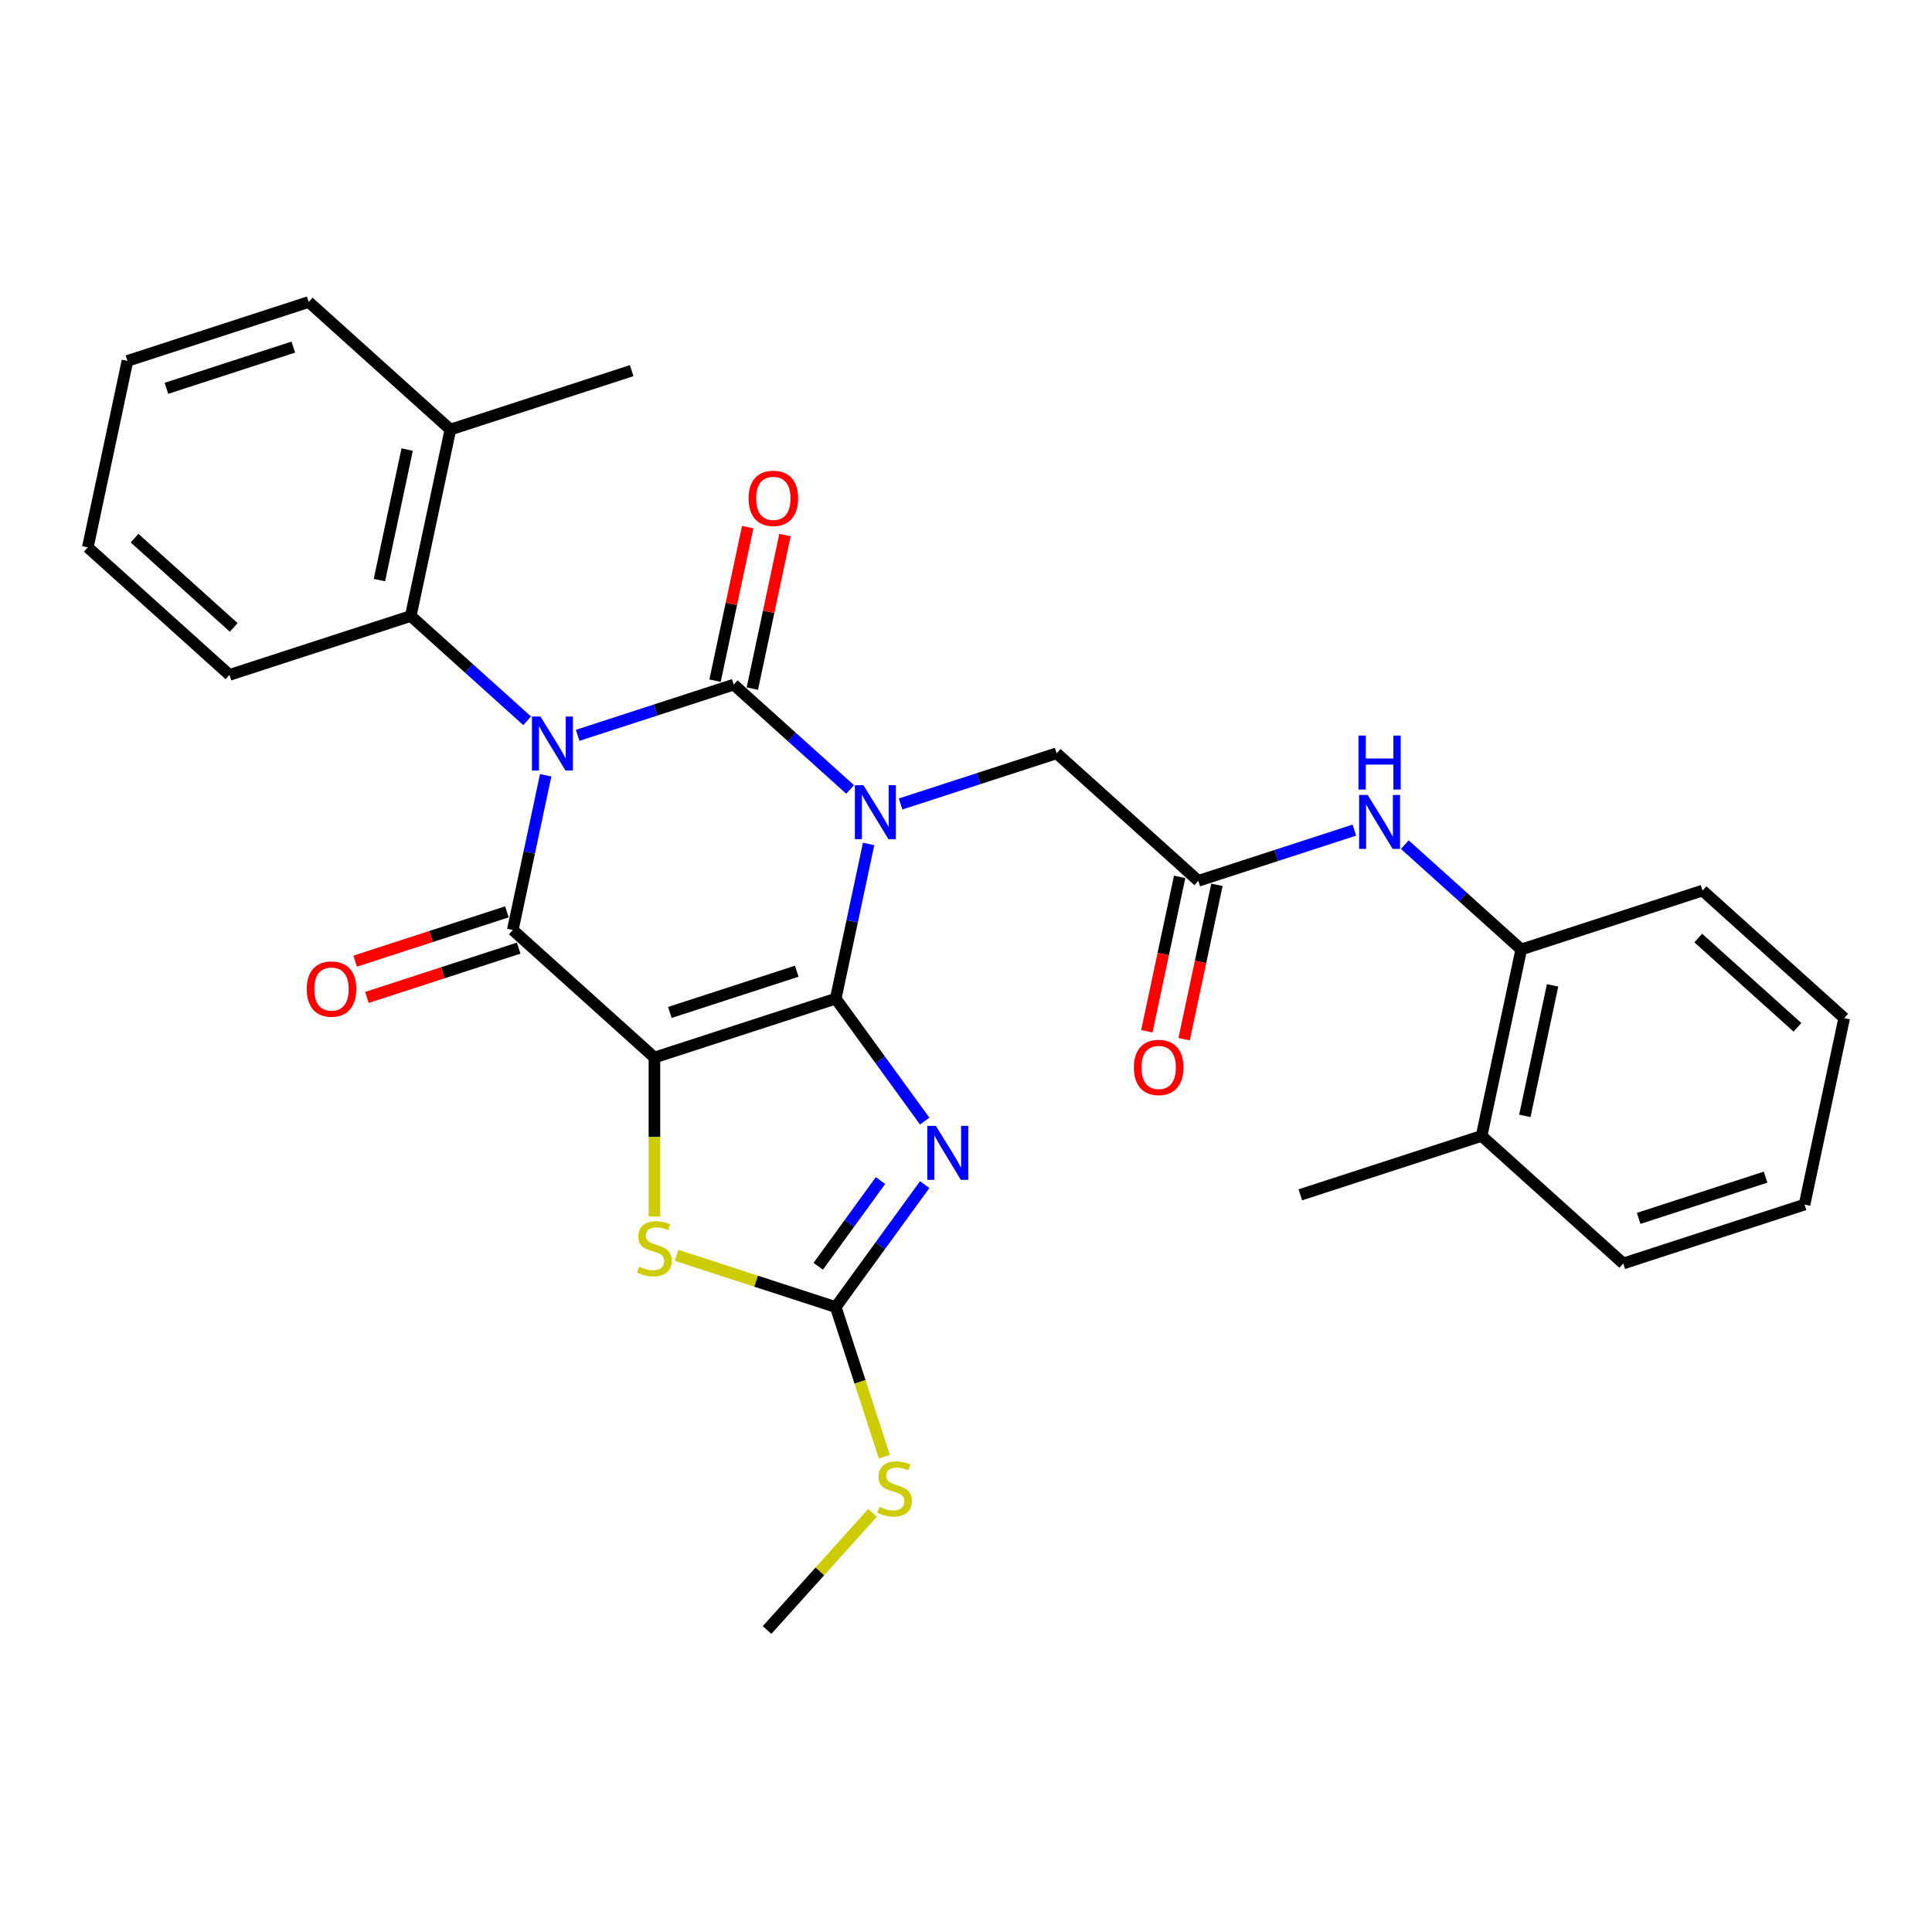 <?xml version='1.0' encoding='iso-8859-1'?>
<svg version='1.1' baseProfile='full'
              xmlns='http://www.w3.org/2000/svg'
                      xmlns:rdkit='http://www.rdkit.org/xml'
                      xmlns:xlink='http://www.w3.org/1999/xlink'
                  xml:space='preserve'
width='1000px' height='1000px' viewBox='0 0 1000 1000'>
<!-- END OF HEADER -->
<rect style='opacity:1.0;fill:#FFFFFF;stroke:none' width='1000' height='1000' x='0' y='0'> </rect>
<path class='bond-3' d='M 298.992,380.612 L 339.377,367.49' style='fill:none;fill-rule:evenodd;stroke:#0000FF;stroke-width:6px;stroke-linecap:butt;stroke-linejoin:miter;stroke-opacity:1' />
<path class='bond-3' d='M 339.377,367.49 L 379.763,354.368' style='fill:none;fill-rule:evenodd;stroke:#000000;stroke-width:6px;stroke-linecap:butt;stroke-linejoin:miter;stroke-opacity:1' />
<path class='bond-4' d='M 282.435,401.294 L 273.926,441.328' style='fill:none;fill-rule:evenodd;stroke:#0000FF;stroke-width:6px;stroke-linecap:butt;stroke-linejoin:miter;stroke-opacity:1' />
<path class='bond-4' d='M 273.926,441.328 L 265.416,481.363' style='fill:none;fill-rule:evenodd;stroke:#000000;stroke-width:6px;stroke-linecap:butt;stroke-linejoin:miter;stroke-opacity:1' />
<path class='bond-8' d='M 272.866,373.095 L 242.737,345.967' style='fill:none;fill-rule:evenodd;stroke:#0000FF;stroke-width:6px;stroke-linecap:butt;stroke-linejoin:miter;stroke-opacity:1' />
<path class='bond-8' d='M 242.737,345.967 L 212.609,318.838' style='fill:none;fill-rule:evenodd;stroke:#000000;stroke-width:6px;stroke-linecap:butt;stroke-linejoin:miter;stroke-opacity:1' />
<path class='bond-0' d='M 432.57,516.893 L 338.737,547.381' style='fill:none;fill-rule:evenodd;stroke:#000000;stroke-width:6px;stroke-linecap:butt;stroke-linejoin:miter;stroke-opacity:1' />
<path class='bond-0' d='M 412.397,502.699 L 346.714,524.041' style='fill:none;fill-rule:evenodd;stroke:#000000;stroke-width:6px;stroke-linecap:butt;stroke-linejoin:miter;stroke-opacity:1' />
<path class='bond-5' d='M 432.57,516.893 L 455.595,548.584' style='fill:none;fill-rule:evenodd;stroke:#000000;stroke-width:6px;stroke-linecap:butt;stroke-linejoin:miter;stroke-opacity:1' />
<path class='bond-5' d='M 455.595,548.584 L 478.62,580.275' style='fill:none;fill-rule:evenodd;stroke:#0000FF;stroke-width:6px;stroke-linecap:butt;stroke-linejoin:miter;stroke-opacity:1' />
<path class='bond-30' d='M 432.57,516.893 L 441.08,476.858' style='fill:none;fill-rule:evenodd;stroke:#000000;stroke-width:6px;stroke-linecap:butt;stroke-linejoin:miter;stroke-opacity:1' />
<path class='bond-30' d='M 441.08,476.858 L 449.589,436.823' style='fill:none;fill-rule:evenodd;stroke:#0000FF;stroke-width:6px;stroke-linecap:butt;stroke-linejoin:miter;stroke-opacity:1' />
<path class='bond-1' d='M 440.02,408.624 L 409.892,381.496' style='fill:none;fill-rule:evenodd;stroke:#0000FF;stroke-width:6px;stroke-linecap:butt;stroke-linejoin:miter;stroke-opacity:1' />
<path class='bond-1' d='M 409.892,381.496 L 379.763,354.368' style='fill:none;fill-rule:evenodd;stroke:#000000;stroke-width:6px;stroke-linecap:butt;stroke-linejoin:miter;stroke-opacity:1' />
<path class='bond-9' d='M 466.146,416.142 L 506.531,403.02' style='fill:none;fill-rule:evenodd;stroke:#0000FF;stroke-width:6px;stroke-linecap:butt;stroke-linejoin:miter;stroke-opacity:1' />
<path class='bond-9' d='M 506.531,403.02 L 546.917,389.898' style='fill:none;fill-rule:evenodd;stroke:#000000;stroke-width:6px;stroke-linecap:butt;stroke-linejoin:miter;stroke-opacity:1' />
<path class='bond-2' d='M 338.737,547.381 L 265.416,481.363' style='fill:none;fill-rule:evenodd;stroke:#000000;stroke-width:6px;stroke-linecap:butt;stroke-linejoin:miter;stroke-opacity:1' />
<path class='bond-6' d='M 338.737,547.381 L 338.737,588.513' style='fill:none;fill-rule:evenodd;stroke:#000000;stroke-width:6px;stroke-linecap:butt;stroke-linejoin:miter;stroke-opacity:1' />
<path class='bond-6' d='M 338.737,588.513 L 338.737,629.646' style='fill:none;fill-rule:evenodd;stroke:#CCCC00;stroke-width:6px;stroke-linecap:butt;stroke-linejoin:miter;stroke-opacity:1' />
<path class='bond-12' d='M 389.413,356.42 L 397.86,316.681' style='fill:none;fill-rule:evenodd;stroke:#000000;stroke-width:6px;stroke-linecap:butt;stroke-linejoin:miter;stroke-opacity:1' />
<path class='bond-12' d='M 397.86,316.681 L 406.307,276.942' style='fill:none;fill-rule:evenodd;stroke:#FF0000;stroke-width:6px;stroke-linecap:butt;stroke-linejoin:miter;stroke-opacity:1' />
<path class='bond-12' d='M 370.112,352.317 L 378.559,312.578' style='fill:none;fill-rule:evenodd;stroke:#000000;stroke-width:6px;stroke-linecap:butt;stroke-linejoin:miter;stroke-opacity:1' />
<path class='bond-12' d='M 378.559,312.578 L 387.005,272.84' style='fill:none;fill-rule:evenodd;stroke:#FF0000;stroke-width:6px;stroke-linecap:butt;stroke-linejoin:miter;stroke-opacity:1' />
<path class='bond-13' d='M 262.367,471.98 L 223.097,484.739' style='fill:none;fill-rule:evenodd;stroke:#000000;stroke-width:6px;stroke-linecap:butt;stroke-linejoin:miter;stroke-opacity:1' />
<path class='bond-13' d='M 223.097,484.739 L 183.826,497.499' style='fill:none;fill-rule:evenodd;stroke:#FF0000;stroke-width:6px;stroke-linecap:butt;stroke-linejoin:miter;stroke-opacity:1' />
<path class='bond-13' d='M 268.465,490.746 L 229.194,503.506' style='fill:none;fill-rule:evenodd;stroke:#000000;stroke-width:6px;stroke-linecap:butt;stroke-linejoin:miter;stroke-opacity:1' />
<path class='bond-13' d='M 229.194,503.506 L 189.924,516.266' style='fill:none;fill-rule:evenodd;stroke:#FF0000;stroke-width:6px;stroke-linecap:butt;stroke-linejoin:miter;stroke-opacity:1' />
<path class='bond-32' d='M 478.62,613.15 L 455.595,644.841' style='fill:none;fill-rule:evenodd;stroke:#0000FF;stroke-width:6px;stroke-linecap:butt;stroke-linejoin:miter;stroke-opacity:1' />
<path class='bond-32' d='M 455.595,644.841 L 432.57,676.532' style='fill:none;fill-rule:evenodd;stroke:#000000;stroke-width:6px;stroke-linecap:butt;stroke-linejoin:miter;stroke-opacity:1' />
<path class='bond-32' d='M 455.749,611.058 L 439.631,633.242' style='fill:none;fill-rule:evenodd;stroke:#0000FF;stroke-width:6px;stroke-linecap:butt;stroke-linejoin:miter;stroke-opacity:1' />
<path class='bond-32' d='M 439.631,633.242 L 423.514,655.426' style='fill:none;fill-rule:evenodd;stroke:#000000;stroke-width:6px;stroke-linecap:butt;stroke-linejoin:miter;stroke-opacity:1' />
<path class='bond-7' d='M 350.162,649.756 L 391.366,663.144' style='fill:none;fill-rule:evenodd;stroke:#CCCC00;stroke-width:6px;stroke-linecap:butt;stroke-linejoin:miter;stroke-opacity:1' />
<path class='bond-7' d='M 391.366,663.144 L 432.57,676.532' style='fill:none;fill-rule:evenodd;stroke:#000000;stroke-width:6px;stroke-linecap:butt;stroke-linejoin:miter;stroke-opacity:1' />
<path class='bond-17' d='M 432.57,676.532 L 445.15,715.25' style='fill:none;fill-rule:evenodd;stroke:#000000;stroke-width:6px;stroke-linecap:butt;stroke-linejoin:miter;stroke-opacity:1' />
<path class='bond-17' d='M 445.15,715.25 L 457.731,753.968' style='fill:none;fill-rule:evenodd;stroke:#CCCC00;stroke-width:6px;stroke-linecap:butt;stroke-linejoin:miter;stroke-opacity:1' />
<path class='bond-15' d='M 212.609,318.838 L 233.122,222.332' style='fill:none;fill-rule:evenodd;stroke:#000000;stroke-width:6px;stroke-linecap:butt;stroke-linejoin:miter;stroke-opacity:1' />
<path class='bond-15' d='M 196.384,300.26 L 210.743,232.705' style='fill:none;fill-rule:evenodd;stroke:#000000;stroke-width:6px;stroke-linecap:butt;stroke-linejoin:miter;stroke-opacity:1' />
<path class='bond-19' d='M 212.609,318.838 L 118.775,349.327' style='fill:none;fill-rule:evenodd;stroke:#000000;stroke-width:6px;stroke-linecap:butt;stroke-linejoin:miter;stroke-opacity:1' />
<path class='bond-10' d='M 546.917,389.898 L 620.237,455.916' style='fill:none;fill-rule:evenodd;stroke:#000000;stroke-width:6px;stroke-linecap:butt;stroke-linejoin:miter;stroke-opacity:1' />
<path class='bond-11' d='M 620.237,455.916 L 660.623,442.794' style='fill:none;fill-rule:evenodd;stroke:#000000;stroke-width:6px;stroke-linecap:butt;stroke-linejoin:miter;stroke-opacity:1' />
<path class='bond-11' d='M 660.623,442.794 L 701.008,429.672' style='fill:none;fill-rule:evenodd;stroke:#0000FF;stroke-width:6px;stroke-linecap:butt;stroke-linejoin:miter;stroke-opacity:1' />
<path class='bond-16' d='M 610.587,453.865 L 602.094,493.82' style='fill:none;fill-rule:evenodd;stroke:#000000;stroke-width:6px;stroke-linecap:butt;stroke-linejoin:miter;stroke-opacity:1' />
<path class='bond-16' d='M 602.094,493.82 L 593.601,533.776' style='fill:none;fill-rule:evenodd;stroke:#FF0000;stroke-width:6px;stroke-linecap:butt;stroke-linejoin:miter;stroke-opacity:1' />
<path class='bond-16' d='M 629.888,457.967 L 621.395,497.923' style='fill:none;fill-rule:evenodd;stroke:#000000;stroke-width:6px;stroke-linecap:butt;stroke-linejoin:miter;stroke-opacity:1' />
<path class='bond-16' d='M 621.395,497.923 L 612.902,537.879' style='fill:none;fill-rule:evenodd;stroke:#FF0000;stroke-width:6px;stroke-linecap:butt;stroke-linejoin:miter;stroke-opacity:1' />
<path class='bond-14' d='M 727.134,437.189 L 757.263,464.318' style='fill:none;fill-rule:evenodd;stroke:#0000FF;stroke-width:6px;stroke-linecap:butt;stroke-linejoin:miter;stroke-opacity:1' />
<path class='bond-14' d='M 757.263,464.318 L 787.391,491.446' style='fill:none;fill-rule:evenodd;stroke:#000000;stroke-width:6px;stroke-linecap:butt;stroke-linejoin:miter;stroke-opacity:1' />
<path class='bond-18' d='M 787.391,491.446 L 766.878,587.952' style='fill:none;fill-rule:evenodd;stroke:#000000;stroke-width:6px;stroke-linecap:butt;stroke-linejoin:miter;stroke-opacity:1' />
<path class='bond-18' d='M 803.616,510.024 L 789.257,577.579' style='fill:none;fill-rule:evenodd;stroke:#000000;stroke-width:6px;stroke-linecap:butt;stroke-linejoin:miter;stroke-opacity:1' />
<path class='bond-20' d='M 787.391,491.446 L 881.225,460.957' style='fill:none;fill-rule:evenodd;stroke:#000000;stroke-width:6px;stroke-linecap:butt;stroke-linejoin:miter;stroke-opacity:1' />
<path class='bond-21' d='M 233.122,222.332 L 326.955,191.844' style='fill:none;fill-rule:evenodd;stroke:#000000;stroke-width:6px;stroke-linecap:butt;stroke-linejoin:miter;stroke-opacity:1' />
<path class='bond-23' d='M 233.122,222.332 L 159.801,156.314' style='fill:none;fill-rule:evenodd;stroke:#000000;stroke-width:6px;stroke-linecap:butt;stroke-linejoin:miter;stroke-opacity:1' />
<path class='bond-25' d='M 451.633,783.054 L 424.337,813.37' style='fill:none;fill-rule:evenodd;stroke:#CCCC00;stroke-width:6px;stroke-linecap:butt;stroke-linejoin:miter;stroke-opacity:1' />
<path class='bond-25' d='M 424.337,813.37 L 397.04,843.686' style='fill:none;fill-rule:evenodd;stroke:#000000;stroke-width:6px;stroke-linecap:butt;stroke-linejoin:miter;stroke-opacity:1' />
<path class='bond-22' d='M 766.878,587.952 L 673.045,618.44' style='fill:none;fill-rule:evenodd;stroke:#000000;stroke-width:6px;stroke-linecap:butt;stroke-linejoin:miter;stroke-opacity:1' />
<path class='bond-24' d='M 766.878,587.952 L 840.199,653.97' style='fill:none;fill-rule:evenodd;stroke:#000000;stroke-width:6px;stroke-linecap:butt;stroke-linejoin:miter;stroke-opacity:1' />
<path class='bond-26' d='M 118.775,349.327 L 45.455,283.309' style='fill:none;fill-rule:evenodd;stroke:#000000;stroke-width:6px;stroke-linecap:butt;stroke-linejoin:miter;stroke-opacity:1' />
<path class='bond-26' d='M 120.981,324.76 L 69.656,278.547' style='fill:none;fill-rule:evenodd;stroke:#000000;stroke-width:6px;stroke-linecap:butt;stroke-linejoin:miter;stroke-opacity:1' />
<path class='bond-27' d='M 881.225,460.957 L 954.545,526.975' style='fill:none;fill-rule:evenodd;stroke:#000000;stroke-width:6px;stroke-linecap:butt;stroke-linejoin:miter;stroke-opacity:1' />
<path class='bond-27' d='M 879.019,485.524 L 930.344,531.737' style='fill:none;fill-rule:evenodd;stroke:#000000;stroke-width:6px;stroke-linecap:butt;stroke-linejoin:miter;stroke-opacity:1' />
<path class='bond-31' d='M 159.801,156.314 L 65.968,186.802' style='fill:none;fill-rule:evenodd;stroke:#000000;stroke-width:6px;stroke-linecap:butt;stroke-linejoin:miter;stroke-opacity:1' />
<path class='bond-31' d='M 151.824,179.654 L 86.14,200.996' style='fill:none;fill-rule:evenodd;stroke:#000000;stroke-width:6px;stroke-linecap:butt;stroke-linejoin:miter;stroke-opacity:1' />
<path class='bond-33' d='M 840.199,653.97 L 934.032,623.482' style='fill:none;fill-rule:evenodd;stroke:#000000;stroke-width:6px;stroke-linecap:butt;stroke-linejoin:miter;stroke-opacity:1' />
<path class='bond-33' d='M 848.176,630.63 L 913.86,609.288' style='fill:none;fill-rule:evenodd;stroke:#000000;stroke-width:6px;stroke-linecap:butt;stroke-linejoin:miter;stroke-opacity:1' />
<path class='bond-29' d='M 45.455,283.309 L 65.968,186.802' style='fill:none;fill-rule:evenodd;stroke:#000000;stroke-width:6px;stroke-linecap:butt;stroke-linejoin:miter;stroke-opacity:1' />
<path class='bond-28' d='M 954.545,526.975 L 934.032,623.482' style='fill:none;fill-rule:evenodd;stroke:#000000;stroke-width:6px;stroke-linecap:butt;stroke-linejoin:miter;stroke-opacity:1' />
<path  class='atom-0' d='M 279.753 370.886
L 288.909 385.685
Q 289.816 387.146, 291.277 389.79
Q 292.737 392.434, 292.816 392.592
L 292.816 370.886
L 296.525 370.886
L 296.525 398.827
L 292.697 398.827
L 282.871 382.647
Q 281.726 380.752, 280.503 378.582
Q 279.319 376.411, 278.964 375.74
L 278.964 398.827
L 275.333 398.827
L 275.333 370.886
L 279.753 370.886
' fill='#0000FF'/>
<path  class='atom-2' d='M 446.907 406.416
L 456.063 421.215
Q 456.971 422.675, 458.431 425.319
Q 459.891 427.964, 459.97 428.121
L 459.97 406.416
L 463.68 406.416
L 463.68 434.357
L 459.851 434.357
L 450.025 418.176
Q 448.88 416.282, 447.657 414.111
Q 446.473 411.941, 446.118 411.27
L 446.118 434.357
L 442.487 434.357
L 442.487 406.416
L 446.907 406.416
' fill='#0000FF'/>
<path  class='atom-6' d='M 484.386 582.742
L 493.542 597.541
Q 494.45 599.001, 495.91 601.645
Q 497.37 604.29, 497.449 604.447
L 497.449 582.742
L 501.159 582.742
L 501.159 610.683
L 497.331 610.683
L 487.504 594.502
Q 486.359 592.608, 485.136 590.437
Q 483.952 588.267, 483.597 587.596
L 483.597 610.683
L 479.966 610.683
L 479.966 582.742
L 484.386 582.742
' fill='#0000FF'/>
<path  class='atom-7' d='M 330.844 655.634
Q 331.159 655.752, 332.462 656.304
Q 333.764 656.857, 335.185 657.212
Q 336.645 657.528, 338.066 657.528
Q 340.71 657.528, 342.249 656.265
Q 343.788 654.963, 343.788 652.713
Q 343.788 651.174, 342.999 650.227
Q 342.249 649.28, 341.065 648.767
Q 339.881 648.254, 337.908 647.662
Q 335.421 646.912, 333.922 646.201
Q 332.462 645.491, 331.396 643.991
Q 330.37 642.492, 330.37 639.966
Q 330.37 636.454, 332.738 634.283
Q 335.145 632.112, 339.881 632.112
Q 343.117 632.112, 346.787 633.652
L 345.88 636.69
Q 342.525 635.309, 339.999 635.309
Q 337.276 635.309, 335.777 636.454
Q 334.277 637.559, 334.316 639.492
Q 334.316 640.992, 335.066 641.9
Q 335.856 642.807, 336.961 643.32
Q 338.105 643.834, 339.999 644.426
Q 342.525 645.215, 344.025 646.004
Q 345.525 646.793, 346.59 648.411
Q 347.695 649.99, 347.695 652.713
Q 347.695 656.581, 345.09 658.672
Q 342.525 660.725, 338.224 660.725
Q 335.737 660.725, 333.843 660.172
Q 331.988 659.659, 329.778 658.751
L 330.844 655.634
' fill='#CCCC00'/>
<path  class='atom-12' d='M 707.895 411.457
L 717.05 426.256
Q 717.958 427.717, 719.418 430.361
Q 720.879 433.005, 720.958 433.163
L 720.958 411.457
L 724.667 411.457
L 724.667 439.398
L 720.839 439.398
L 711.012 423.218
Q 709.868 421.323, 708.644 419.153
Q 707.46 416.982, 707.105 416.311
L 707.105 439.398
L 703.475 439.398
L 703.475 411.457
L 707.895 411.457
' fill='#0000FF'/>
<path  class='atom-12' d='M 703.139 380.722
L 706.928 380.722
L 706.928 392.601
L 721.214 392.601
L 721.214 380.722
L 725.003 380.722
L 725.003 408.663
L 721.214 408.663
L 721.214 395.758
L 706.928 395.758
L 706.928 408.663
L 703.139 408.663
L 703.139 380.722
' fill='#0000FF'/>
<path  class='atom-13' d='M 387.45 257.941
Q 387.45 251.232, 390.765 247.482
Q 394.08 243.733, 400.276 243.733
Q 406.472 243.733, 409.787 247.482
Q 413.102 251.232, 413.102 257.941
Q 413.102 264.729, 409.747 268.596
Q 406.393 272.424, 400.276 272.424
Q 394.119 272.424, 390.765 268.596
Q 387.45 264.768, 387.45 257.941
M 400.276 269.267
Q 404.538 269.267, 406.827 266.426
Q 409.155 263.545, 409.155 257.941
Q 409.155 252.455, 406.827 249.692
Q 404.538 246.89, 400.276 246.89
Q 396.014 246.89, 393.685 249.653
Q 391.396 252.416, 391.396 257.941
Q 391.396 263.584, 393.685 266.426
Q 396.014 269.267, 400.276 269.267
' fill='#FF0000'/>
<path  class='atom-14' d='M 158.756 511.93
Q 158.756 505.221, 162.071 501.472
Q 165.386 497.723, 171.582 497.723
Q 177.778 497.723, 181.094 501.472
Q 184.409 505.221, 184.409 511.93
Q 184.409 518.718, 181.054 522.586
Q 177.7 526.414, 171.582 526.414
Q 165.426 526.414, 162.071 522.586
Q 158.756 518.758, 158.756 511.93
M 171.582 523.257
Q 175.845 523.257, 178.134 520.415
Q 180.462 517.534, 180.462 511.93
Q 180.462 506.445, 178.134 503.682
Q 175.845 500.88, 171.582 500.88
Q 167.32 500.88, 164.992 503.643
Q 162.703 506.405, 162.703 511.93
Q 162.703 517.574, 164.992 520.415
Q 167.32 523.257, 171.582 523.257
' fill='#FF0000'/>
<path  class='atom-17' d='M 586.898 552.501
Q 586.898 545.792, 590.213 542.043
Q 593.528 538.294, 599.724 538.294
Q 605.92 538.294, 609.235 542.043
Q 612.55 545.792, 612.55 552.501
Q 612.55 559.289, 609.196 563.157
Q 605.841 566.985, 599.724 566.985
Q 593.568 566.985, 590.213 563.157
Q 586.898 559.329, 586.898 552.501
M 599.724 563.828
Q 603.986 563.828, 606.275 560.986
Q 608.604 558.105, 608.604 552.501
Q 608.604 547.016, 606.275 544.253
Q 603.986 541.451, 599.724 541.451
Q 595.462 541.451, 593.134 544.214
Q 590.845 546.976, 590.845 552.501
Q 590.845 558.145, 593.134 560.986
Q 595.462 563.828, 599.724 563.828
' fill='#FF0000'/>
<path  class='atom-18' d='M 455.166 779.956
Q 455.481 780.074, 456.784 780.626
Q 458.086 781.179, 459.507 781.534
Q 460.967 781.85, 462.388 781.85
Q 465.032 781.85, 466.571 780.587
Q 468.11 779.285, 468.11 777.035
Q 468.11 775.496, 467.321 774.549
Q 466.571 773.602, 465.387 773.089
Q 464.203 772.576, 462.23 771.984
Q 459.743 771.234, 458.244 770.523
Q 456.784 769.813, 455.718 768.313
Q 454.692 766.814, 454.692 764.288
Q 454.692 760.776, 457.06 758.605
Q 459.467 756.434, 464.203 756.434
Q 467.439 756.434, 471.109 757.974
L 470.202 761.012
Q 466.847 759.631, 464.321 759.631
Q 461.598 759.631, 460.099 760.776
Q 458.599 761.881, 458.638 763.814
Q 458.638 765.314, 459.388 766.222
Q 460.178 767.129, 461.283 767.642
Q 462.427 768.155, 464.321 768.747
Q 466.847 769.537, 468.347 770.326
Q 469.846 771.115, 470.912 772.733
Q 472.017 774.312, 472.017 777.035
Q 472.017 780.903, 469.412 782.994
Q 466.847 785.047, 462.545 785.047
Q 460.059 785.047, 458.165 784.494
Q 456.31 783.981, 454.1 783.073
L 455.166 779.956
' fill='#CCCC00'/>
</svg>
